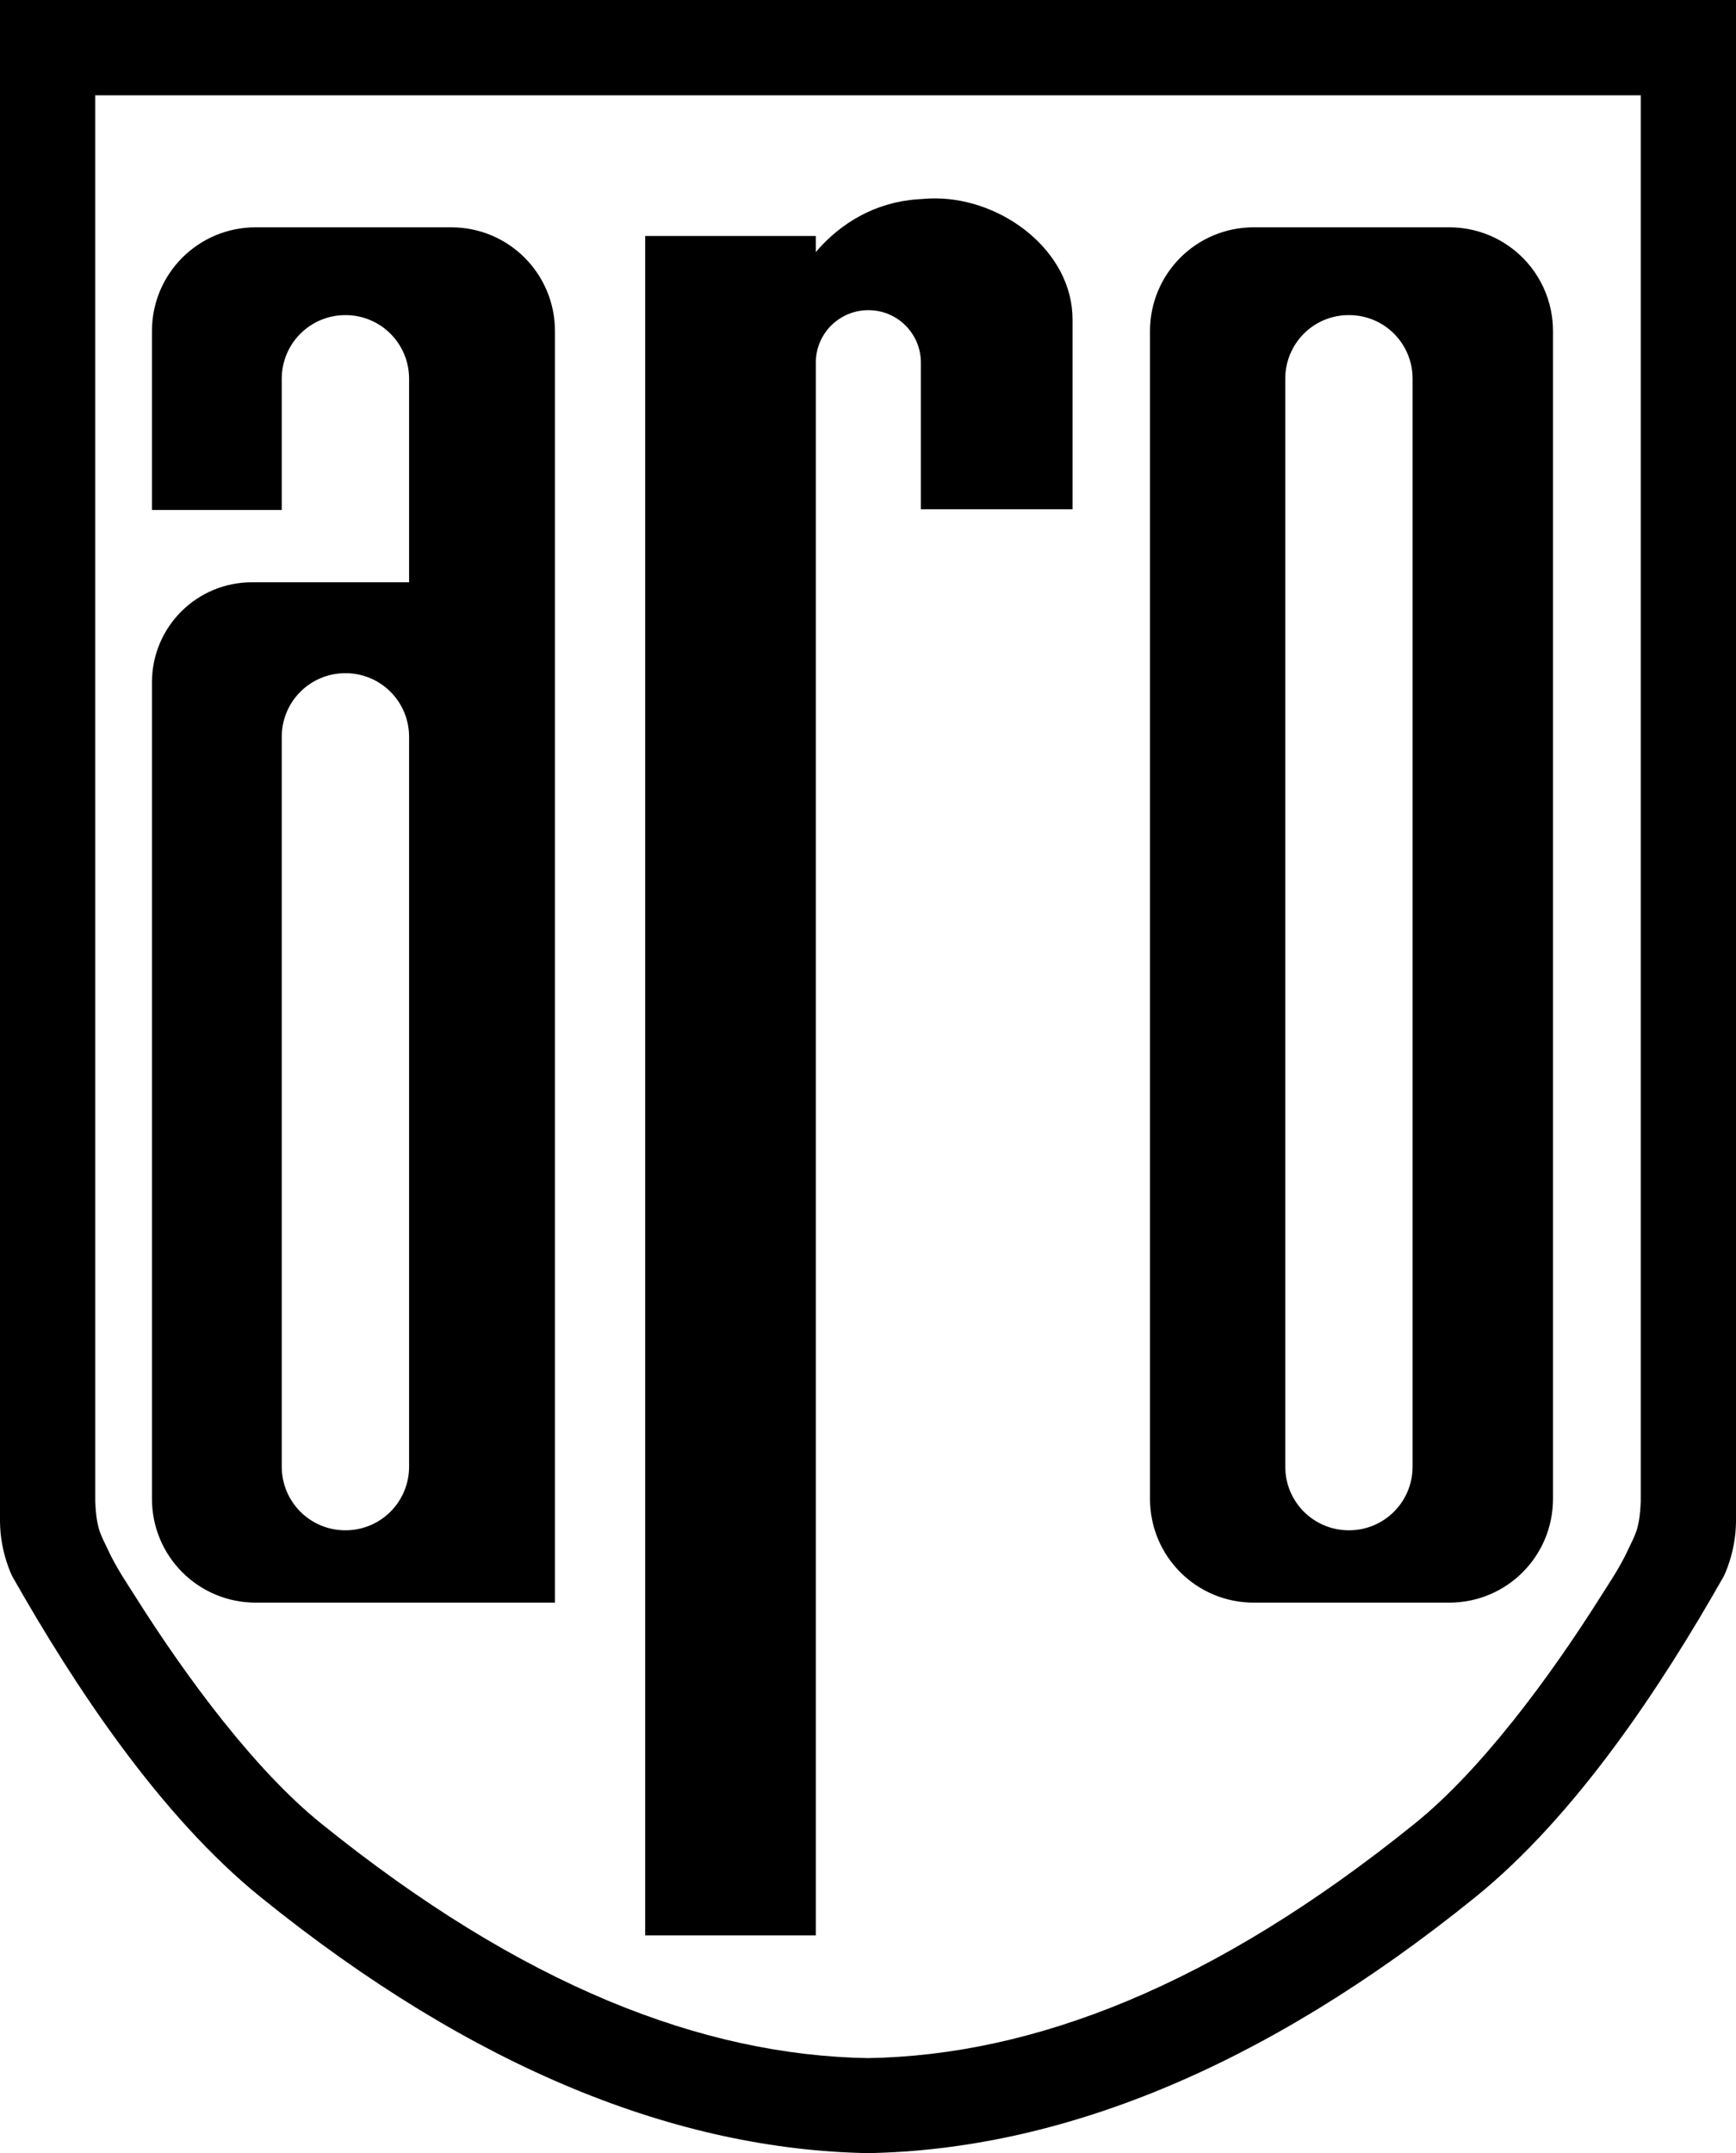 <?xml version="1.0" encoding="UTF-8" standalone="no"?>
<!-- Created with Inkscape (http://www.inkscape.org/) -->

<svg
   width="348.21mm"
   height="431.666mm"
   viewBox="0 0 348.21 431.666"
   version="1.1"
   id="svg5"
   xml:space="preserve"
   xmlns="http://www.w3.org/2000/svg"
   xmlns:svg="http://www.w3.org/2000/svg"><defs
     id="defs2" /><g
     id="layer1"
     transform="translate(278.56,-401.056)"><path
       id="path34364"
       style="color:#000000;fill:#000000;fill-rule:evenodd;stroke-width:1.274;paint-order:stroke fill markers"
       d="m -278.56,401.056 v 19.109 286.016 c 0.071,6.227 2.442,10.866 2.471,10.916 12.4,21.883 29.546,47.921 49.814,64.305 42.886,34.666 83.85,50.637 121.82,51.321 37.97,-0.684 78.934,-16.654 121.82,-51.321 20.268,-16.384 37.414,-42.422 49.814,-64.305 0.028,-0.05 2.399,-4.688 2.471,-10.916 V 420.165 401.056 h -174.105 z m 19.107,19.109 h 154.998 154.998 v 281.889 c -0.223,5.744 -1.234,6.833 -2.548,9.71 -1.633,3.575 -4.291,7.469 -5.194,8.905 -10.913,17.357 -24.584,35.472 -37.448,45.87 -40.518,32.752 -76.76,46.588 -109.808,47.133 -33.048,-0.545 -69.29,-14.381 -109.808,-47.133 -12.864,-10.398 -26.535,-28.513 -37.448,-45.87 -0.903,-1.436 -3.561,-5.33 -5.194,-8.905 -1.314,-2.877 -2.325,-3.966 -2.548,-9.71 z" /><g
       id="g34301"
       style="fill:#000000"
       transform="matrix(1.274,0,0,1.274,76.299,-109.851)"><path
         id="rect32578-9"
         style="fill:#000000;fill-opacity:1;fill-rule:evenodd;stroke:none;stroke-width:13.827;stroke-dasharray:none;stroke-opacity:1;paint-order:stroke fill markers;stop-color:#000000"
         d="m -238.267,436.795 c -9.057,0 -16.349,7.292 -16.349,16.349 v 28.135 h 20.436 v -20.641 c 0,-5.553 4.471,-10.024 10.024,-10.024 5.553,0 10.024,4.471 10.024,10.024 v 20.641 11.376 h -24.718 c -8.734,0 -15.765,7.031 -15.765,15.765 v 128.459 c 0,9.057 7.292,16.349 16.349,16.349 h 47.102 V 453.145 c 0,-9.057 -7.292,-16.349 -16.349,-16.349 z m 14.111,70.166 c 5.553,0 10.024,4.471 10.024,10.024 v 114.834 c 0,5.553 -4.471,10.024 -10.024,10.024 -5.553,0 -10.024,-4.471 -10.024,-10.024 V 516.985 c 0,-5.553 4.471,-10.024 10.024,-10.024 z" /><path
         id="rect32578-9-9"
         style="fill:#000000;fill-opacity:1;fill-rule:evenodd;stroke:none;stroke-width:13.827;stroke-dasharray:none;stroke-opacity:1;paint-order:stroke fill markers;stop-color:#000000"
         d="m -81.133,436.795 c -9.057,0 -16.349,7.292 -16.349,16.349 v 183.735 c 0,9.057 7.292,16.349 16.349,16.349 h 30.752 c 9.057,0 16.349,-7.292 16.349,-16.349 V 453.145 c 0,-1.132 -0.114,-2.237 -0.331,-3.303 -1.031,-5.065 -4.389,-9.263 -8.918,-11.439 -2.145,-1.031 -4.553,-1.608 -7.1,-1.608 z m 14.947,13.819 h 0.043 c 5.553,0 10.006,4.471 10.006,10.024 v 171.181 c 0,5.553 -4.471,10.024 -10.024,10.024 -5.553,0 -10.024,-4.471 -10.024,-10.024 V 460.638 c 0,-5.553 4.445,-10.024 9.998,-10.024 z" /><path
         id="rect32578"
         style="fill:#000000;fill-opacity:1;fill-rule:evenodd;stroke:none;stroke-width:10;stroke-dasharray:none;stroke-opacity:1;paint-order:stroke fill markers;stop-color:#000000"
         d="m -131.188,432.248 c -0.524,-0.004 -1.049,0.012 -1.571,0.049 l -1.384,0.098 c -6.57,0.462 -12.095,3.738 -15.954,8.3 v -2.536 h -26.86 v 267.428 h 26.86 V 458.108 c 0,-4.583 3.689,-8.272 8.272,-8.272 4.583,0 8.272,3.689 8.272,8.272 v 23.064 h 23.877 v -29.88 c 0,-10.646 -10.846,-18.965 -21.511,-19.043 z" /></g></g></svg>
